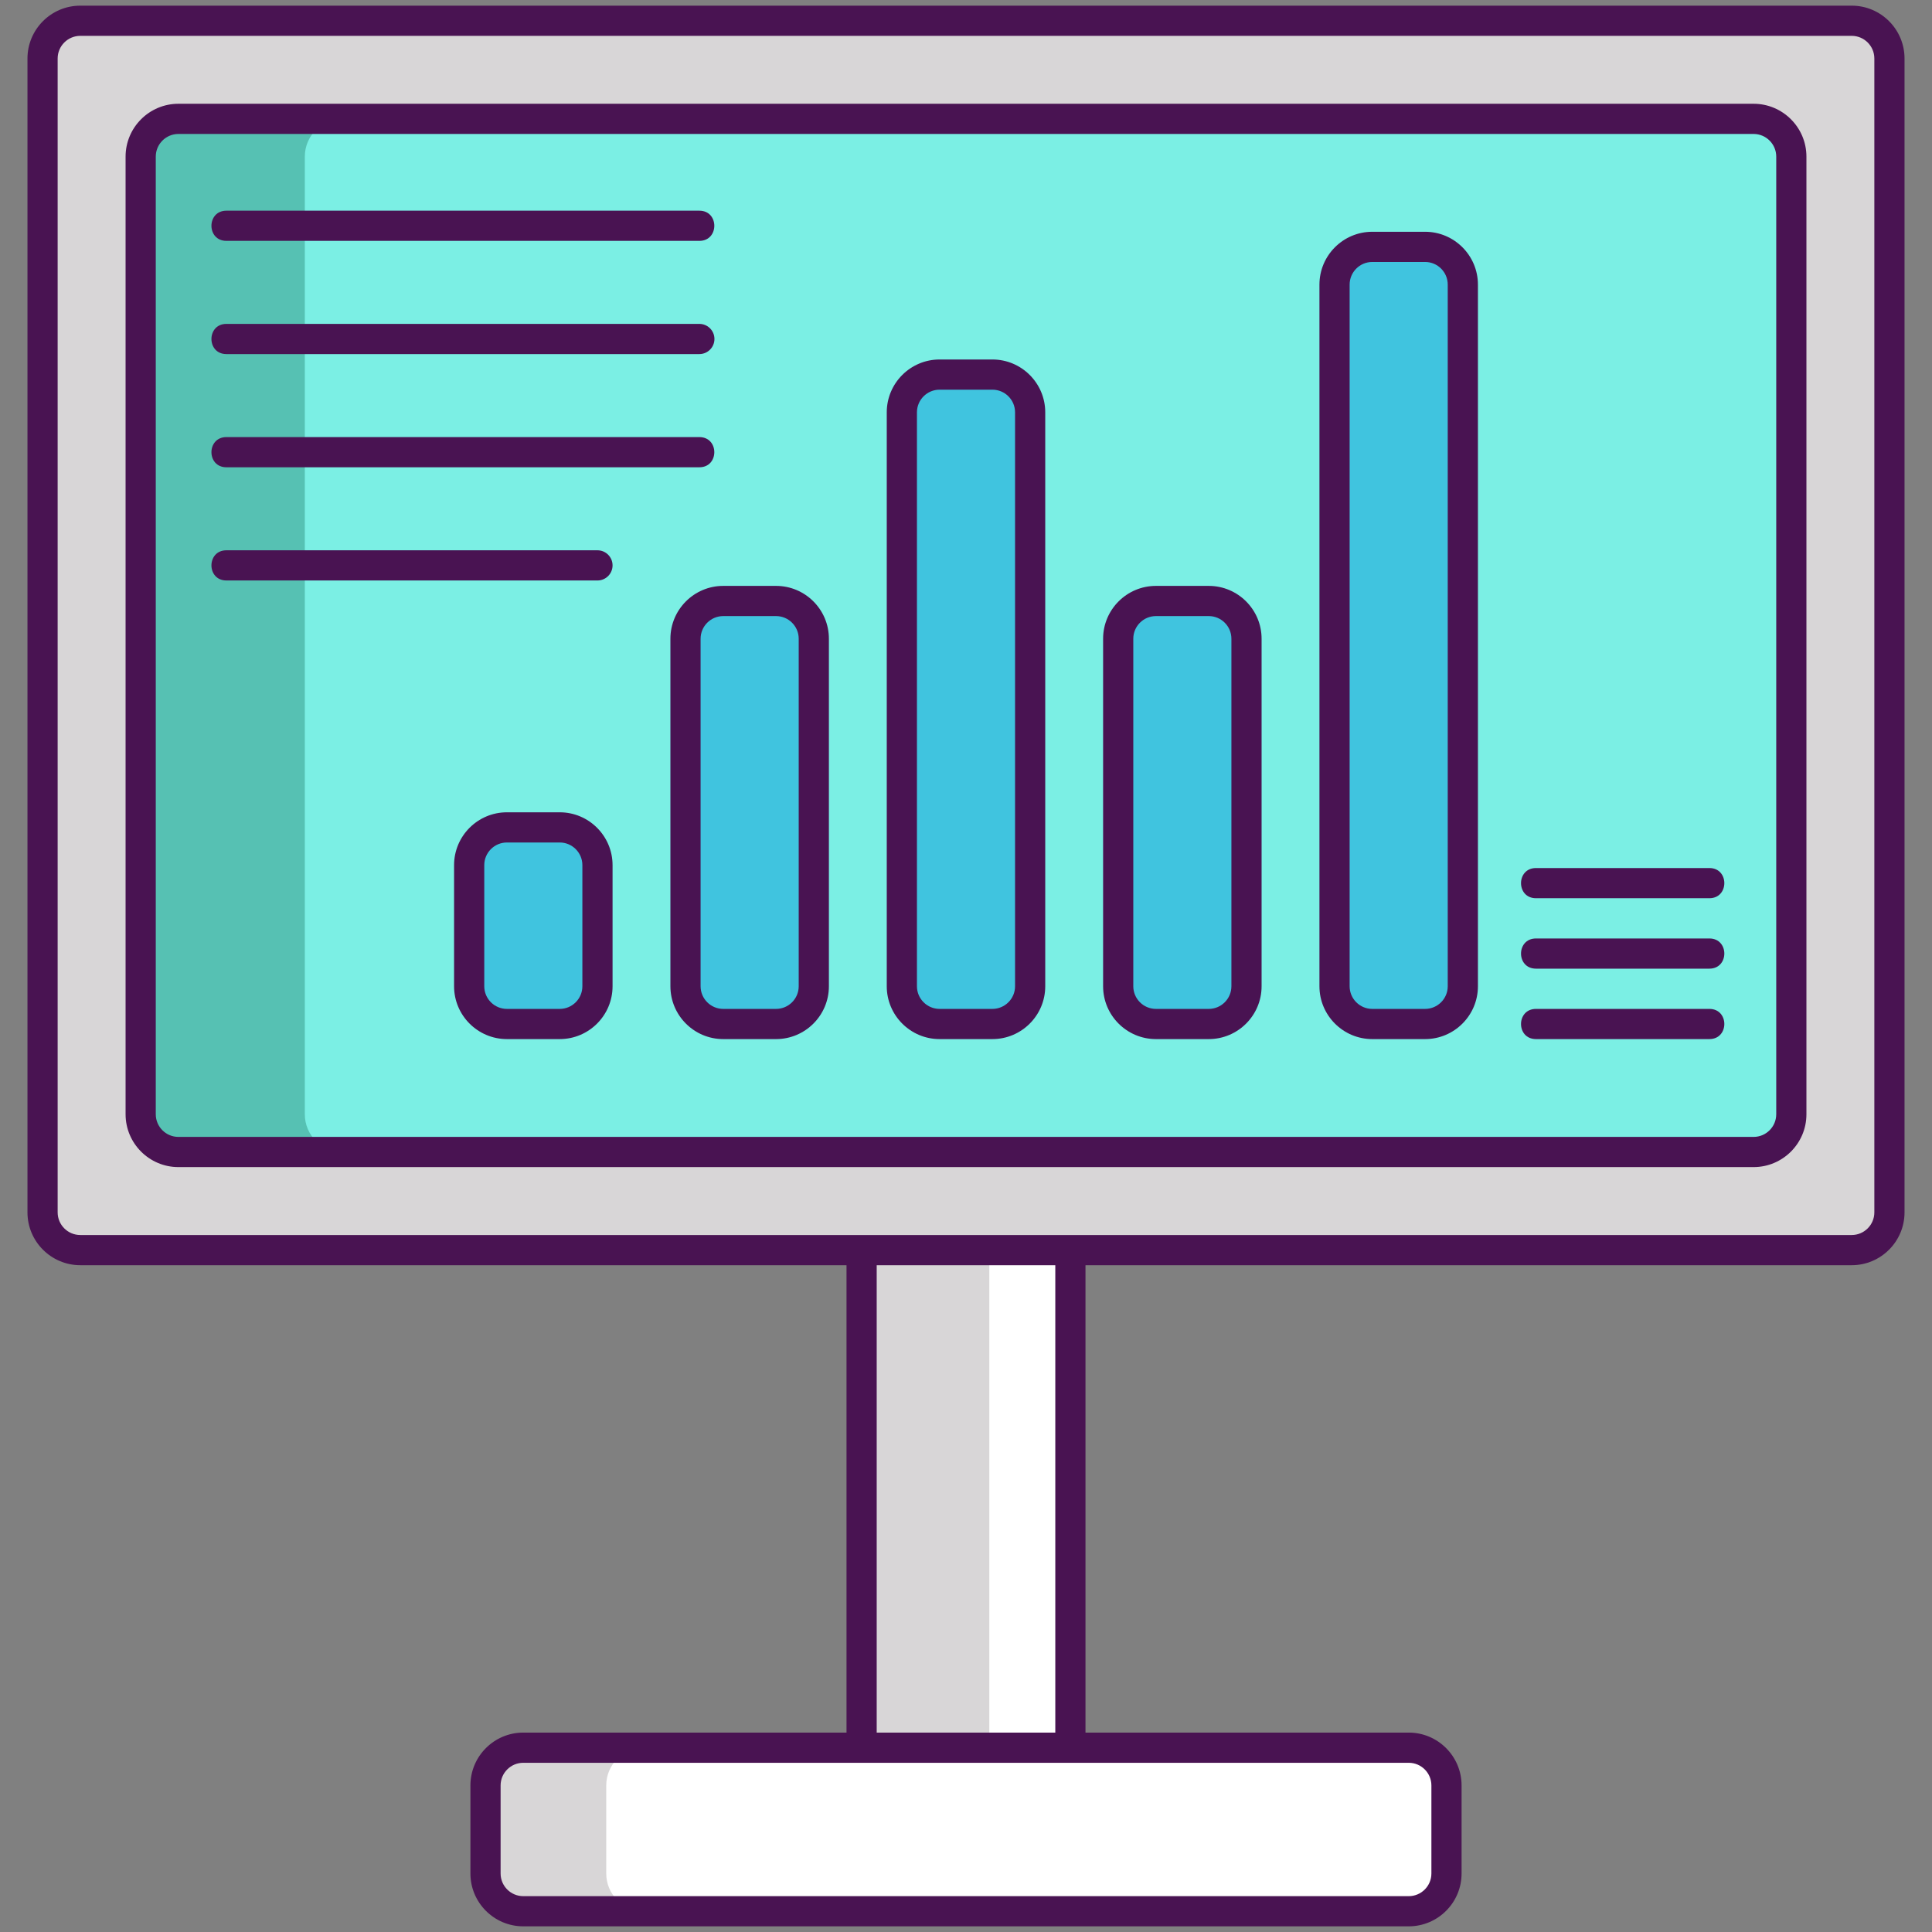 <svg xmlns="http://www.w3.org/2000/svg" xmlns:xlink="http://www.w3.org/1999/xlink" id="Layer_1" x="0px" y="0px" viewBox="0 0 256 256" style="enable-background:new 0 0 256 256;" xml:space="preserve"><rect x="0" y="0" width="256" height="256" fill="#808080" stroke="none"/><style type="text/css">	.st0{fill:#D73735;}	.st1{fill:#F85252;}	.st2{fill:#EDAF85;}	.st3{fill:#F7C09A;}	.st4{fill:#D8D6D7;}	.st5{fill:#FFFFFF;}	.st6{fill:#1C868E;}	.st7{fill:#40C4DF;}	.st8{fill:#491352;}	.st9{fill:#56C1B3;}	.st10{fill:#7BEFE4;}</style><g>	<rect x="114.17" y="147.42" class="st4" width="27.66" height="84.16"></rect>	<rect x="131.09" y="147.42" class="st5" width="10.74" height="84.16"></rect>	<path class="st4" d="M245.36,165.647H10.64c-2.761,0-5-2.239-5-5V7.75c0-2.761,2.239-5,5-5h234.72c2.761,0,5,2.239,5,5v152.897  C250.36,163.408,248.121,165.647,245.36,165.647z"></path>	<path class="st9" d="M237.36,20.75v126.9c0,2.76-2.24,5-5,5H23.64c-2.76,0-5-2.24-5-5V20.75c0-2.76,2.24-5,5-5h208.72  C235.12,15.75,237.36,17.99,237.36,20.75z"></path>	<path class="st10" d="M237.36,20.75v126.9c0,2.76-2.24,5-5,5H45.39c-2.76,0-5-2.24-5-5V20.75c0-2.76,2.24-5,5-5h186.97  C235.12,15.75,237.36,17.99,237.36,20.75z"></path>	<path class="st4" d="M191.67,236.58v11.67c0,2.76-2.24,5-5,5H69.33c-2.76,0-5-2.24-5-5v-11.67c0-2.76,2.24-5,5-5h117.34  C189.43,231.58,191.67,233.82,191.67,236.58z"></path>	<path class="st5" d="M191.67,236.58v11.67c0,2.76-2.24,5-5,5H85.33c-2.76,0-5-2.24-5-5v-11.67c0-2.76,2.24-5,5-5h101.34  C189.43,231.58,191.67,233.82,191.67,236.58z"></path>	<g>		<path class="st7" d="M188.833,135.685h-7c-2.761,0-5-2.239-5-5V37.711c0-2.761,2.239-5,5-5h7c2.761,0,5,2.239,5,5v92.974   C193.833,133.447,191.595,135.685,188.833,135.685z"></path>		<path class="st7" d="M160.167,135.685h-7c-2.761,0-5-2.239-5-5V84.634c0-2.761,2.239-5,5-5h7c2.761,0,5,2.239,5,5v46.052   C165.167,133.447,162.928,135.685,160.167,135.685z"></path>		<path class="st7" d="M131.5,135.685h-7c-2.761,0-5-2.239-5-5V54.634c0-2.761,2.239-5,5-5h7c2.761,0,5,2.239,5,5v76.052   C136.5,133.447,134.261,135.685,131.5,135.685z"></path>		<path class="st7" d="M102.833,135.685h-7c-2.761,0-5-2.239-5-5V84.634c0-2.761,2.239-5,5-5h7c2.761,0,5,2.239,5,5v46.052   C107.833,133.447,105.595,135.685,102.833,135.685z"></path>		<path class="st7" d="M74.167,135.685h-7c-2.761,0-5-2.239-5-5v-16.052c0-2.761,2.239-5,5-5h7c2.761,0,5,2.239,5,5v16.052   C79.167,133.447,76.928,135.685,74.167,135.685z"></path>	</g>	<g>		<path class="st8" d="M245.36,0.75H10.64c-3.859,0-7,3.14-7,7v152.896c0,3.86,3.141,7,7,7h101.527v61.932H69.333   c-3.859,0-7,3.14-7,7v11.671c0,3.86,3.141,7,7,7h117.334c3.859,0,7-3.14,7-7v-11.671c0-3.86-3.141-7-7-7h-42.834v-61.932H245.36   c3.859,0,7-3.14,7-7V7.75C252.36,3.89,249.22,0.75,245.36,0.75z M186.667,233.579c1.654,0,3,1.346,3,3v11.671c0,1.654-1.346,3-3,3   H69.333c-1.654,0-3-1.346-3-3v-11.671c0-1.654,1.346-3,3-3C75.756,233.579,180.65,233.579,186.667,233.579z M116.167,229.579   v-61.932h23.666v61.932H116.167z M248.36,160.646c0,1.654-1.346,3-3,3c-4.221,0-223.361,0-234.721,0c-1.654,0-3-1.346-3-3V7.75   c0-1.654,1.346-3,3-3H245.36c1.654,0,3,1.346,3,3V160.646z"></path>		<path class="st8" d="M232.36,13.75H23.641c-3.859,0-7,3.14-7,7v126.896c0,3.86,3.141,7,7,7h208.72c3.859,0,7-3.14,7-7V20.75   C239.36,16.89,236.22,13.75,232.36,13.75z M235.36,147.646c0,1.654-1.346,3-3,3H23.641c-1.654,0-3-1.346-3-3V20.75   c0-1.654,1.346-3,3-3h208.72c1.654,0,3,1.346,3,3V147.646z"></path>		<path class="st8" d="M188.833,30.711h-7c-3.859,0-7,3.14-7,7v92.974c0,3.86,3.141,7,7,7h7c3.859,0,7-3.14,7-7V37.711   C195.833,33.852,192.692,30.711,188.833,30.711z M191.833,130.685c0,1.654-1.346,3-3,3h-7c-1.654,0-3-1.346-3-3V37.711   c0-1.654,1.346-3,3-3h7c1.654,0,3,1.346,3,3V130.685z"></path>		<path class="st8" d="M160.167,77.634h-7c-3.859,0-7,3.14-7,7v46.051c0,3.86,3.141,7,7,7h7c3.859,0,7-3.14,7-7V84.634   C167.167,80.774,164.026,77.634,160.167,77.634z M163.167,130.685c0,1.654-1.346,3-3,3h-7c-1.654,0-3-1.346-3-3V84.634   c0-1.654,1.346-3,3-3h7c1.654,0,3,1.346,3,3V130.685z"></path>		<path class="st8" d="M131.5,47.634h-7c-3.859,0-7,3.14-7,7v76.051c0,3.86,3.141,7,7,7h7c3.859,0,7-3.14,7-7V54.634   C138.5,50.774,135.359,47.634,131.5,47.634z M134.5,130.685c0,1.654-1.346,3-3,3h-7c-1.654,0-3-1.346-3-3V54.634   c0-1.654,1.346-3,3-3h7c1.654,0,3,1.346,3,3V130.685z"></path>		<path class="st8" d="M102.833,77.634h-7c-3.859,0-7,3.14-7,7v46.051c0,3.86,3.141,7,7,7h7c3.859,0,7-3.14,7-7V84.634   C109.833,80.774,106.692,77.634,102.833,77.634z M105.833,130.685c0,1.654-1.346,3-3,3h-7c-1.654,0-3-1.346-3-3V84.634   c0-1.654,1.346-3,3-3h7c1.654,0,3,1.346,3,3V130.685z"></path>		<path class="st8" d="M74.167,107.634h-7c-3.859,0-7,3.14-7,7v16.051c0,3.86,3.141,7,7,7h7c3.859,0,7-3.14,7-7v-16.051   C81.167,110.774,78.026,107.634,74.167,107.634z M77.167,130.685c0,1.654-1.346,3-3,3h-7c-1.654,0-3-1.346-3-3v-16.051   c0-1.654,1.346-3,3-3h7c1.654,0,3,1.346,3,3V130.685z"></path>		<path class="st8" d="M30,31.917h62.667c2.642,0,2.646-4,0-4H30C27.358,27.917,27.354,31.917,30,31.917z"></path>		<path class="st8" d="M30,46.917h62.667c1.104,0,2-0.896,2-2s-0.896-2-2-2H30C27.358,42.917,27.354,46.917,30,46.917z"></path>		<path class="st8" d="M30,61.917h62.667c2.642,0,2.646-4,0-4H30C27.358,57.917,27.354,61.917,30,61.917z"></path>		<path class="st8" d="M79.167,72.917H30c-2.642,0-2.646,4,0,4h49.167c1.104,0,2-0.896,2-2S80.271,72.917,79.167,72.917z"></path>		<path class="st8" d="M226.5,115.019h-22.974c-2.642,0-2.646,4,0,4H226.5C229.142,119.019,229.146,115.019,226.5,115.019z"></path>		<path class="st8" d="M226.5,124.352h-22.974c-2.642,0-2.646,4,0,4H226.5C229.142,128.352,229.146,124.352,226.5,124.352z"></path>		<path class="st8" d="M226.5,133.685h-22.974c-2.642,0-2.646,4,0,4H226.5C229.142,137.685,229.146,133.685,226.5,133.685z"></path>	</g></g></svg>